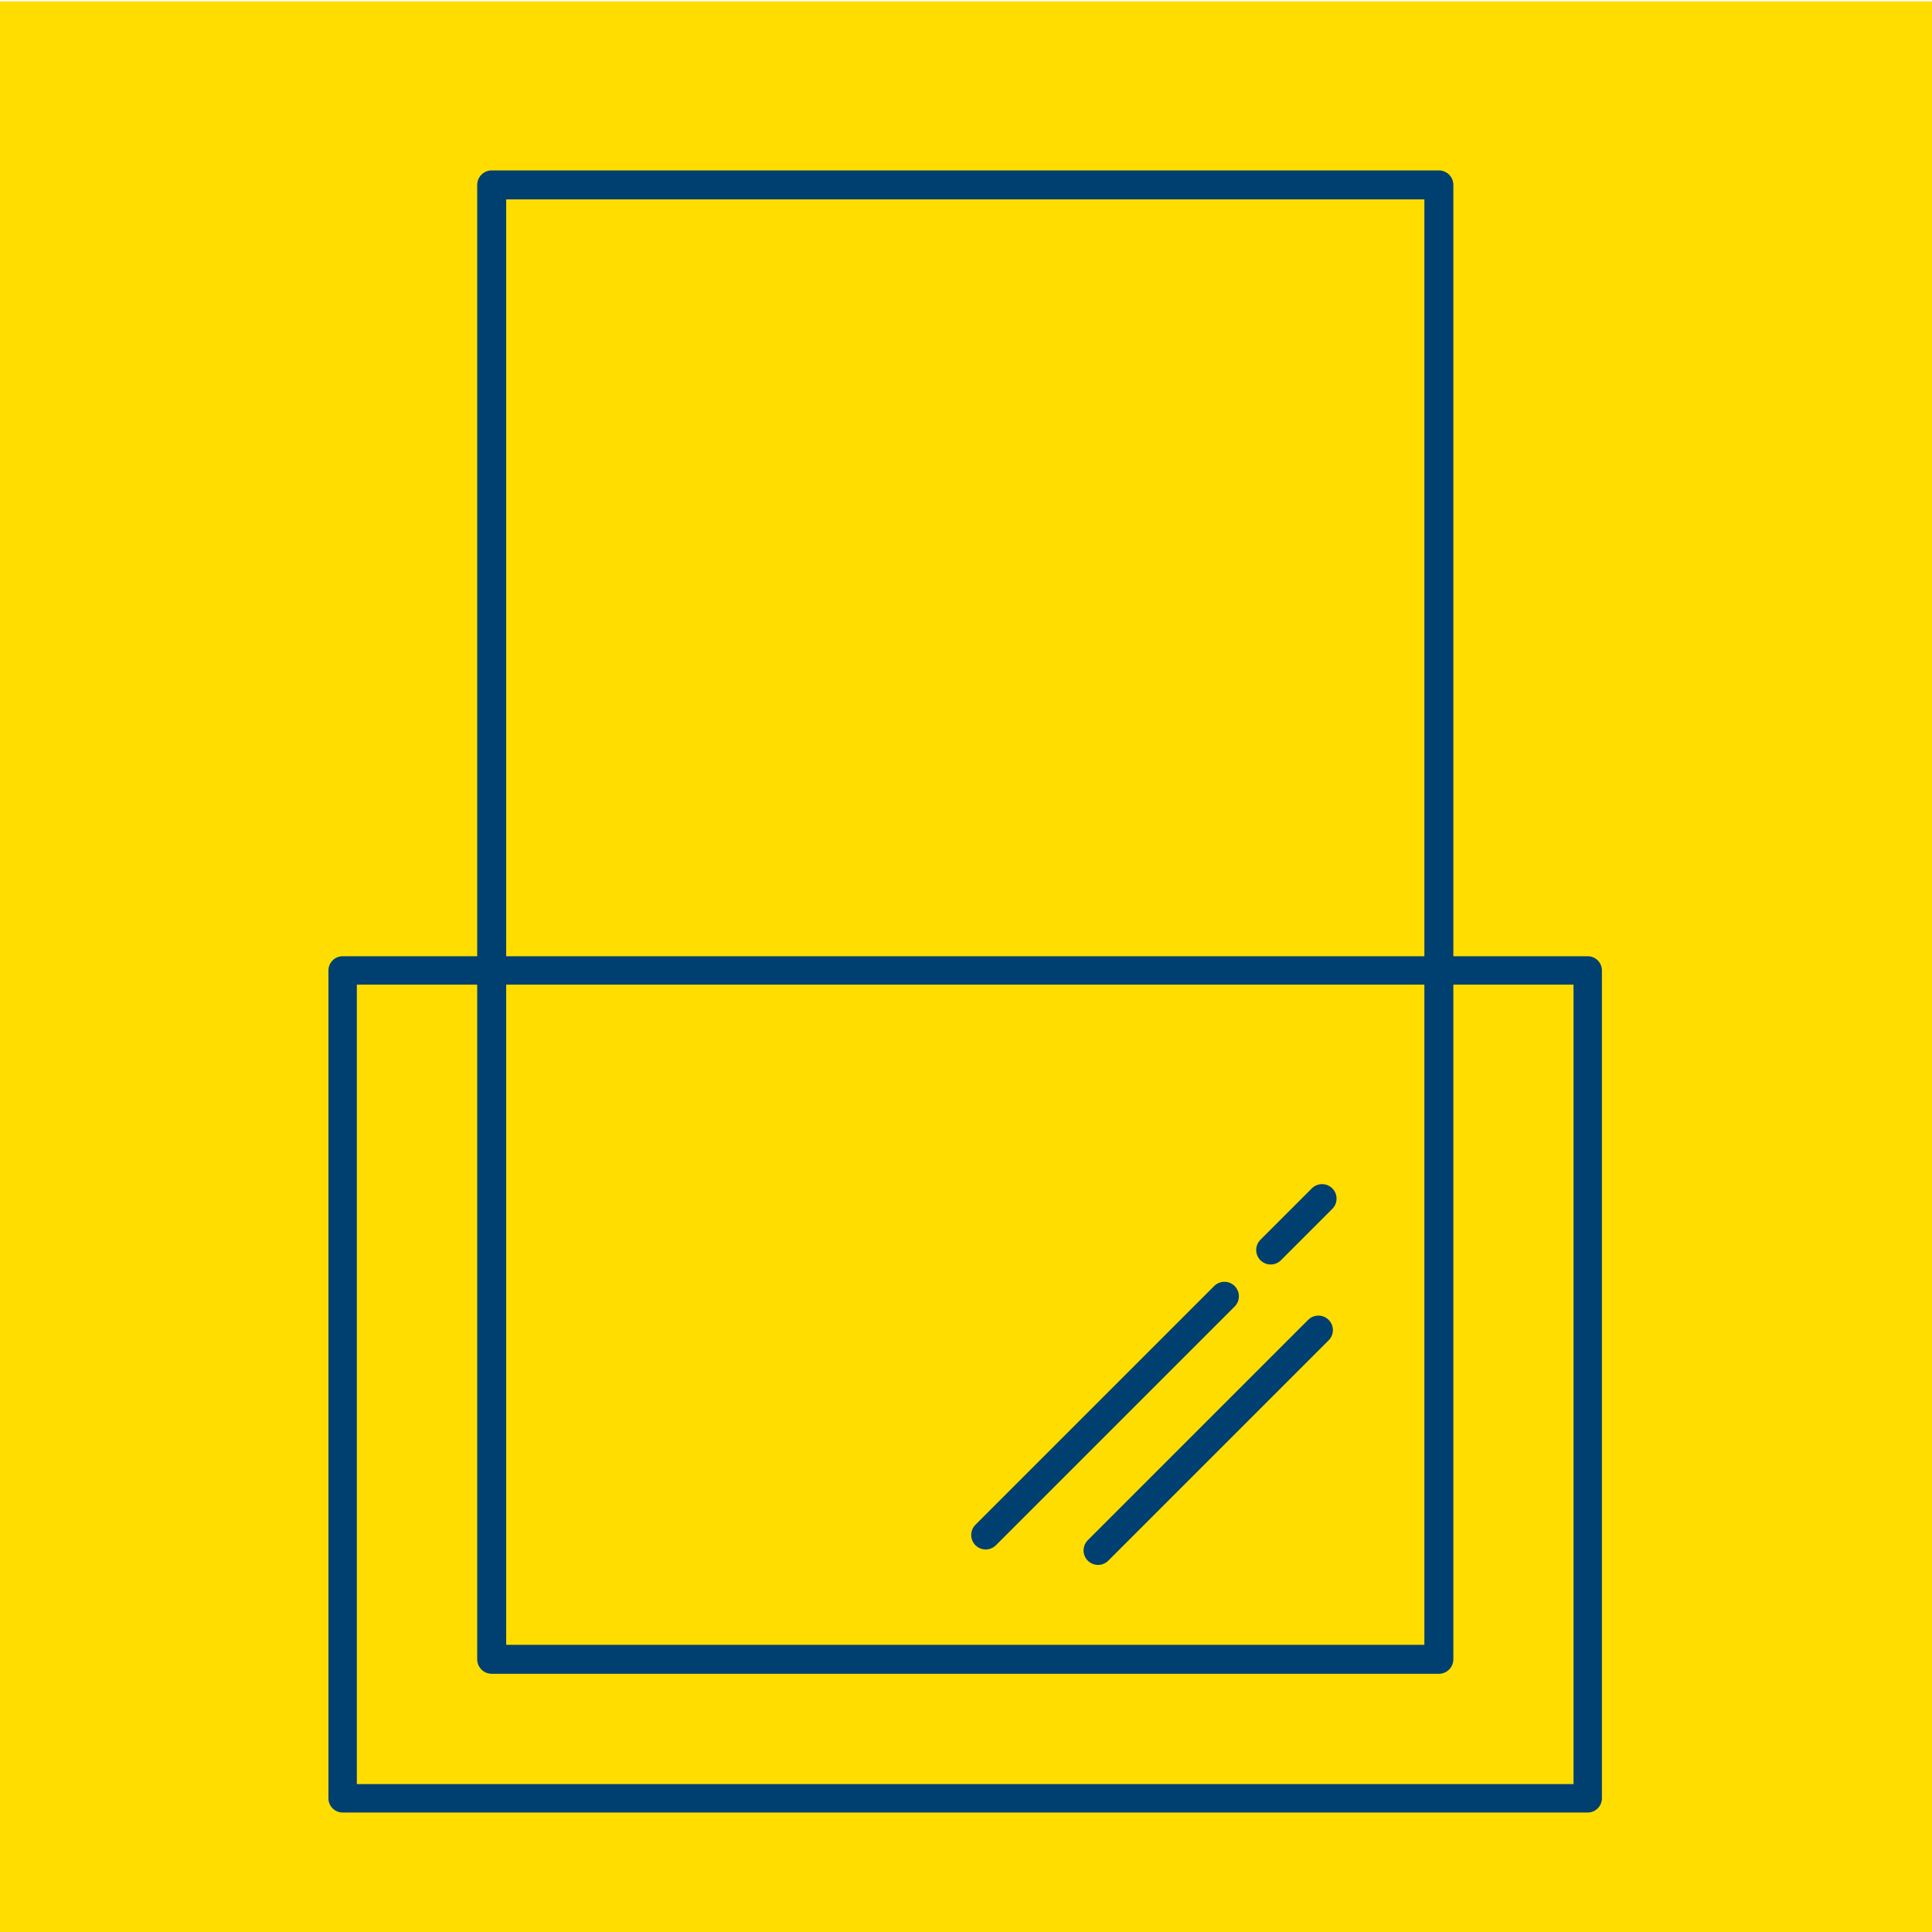 <?xml version="1.0" encoding="UTF-8"?>
<svg xmlns="http://www.w3.org/2000/svg" viewBox="0 0 200 200">
  <defs>
    <style>.cls-1{fill:#fd0;}.cls-2,.cls-3{fill:none;stroke:#004070;stroke-linecap:round;stroke-linejoin:round;}.cls-2{stroke-width:3px;}.cls-3{stroke-width:2.94px;}</style>
  </defs>
  <g id="HIntergrund">
    <rect class="cls-1" y="0.14" width="200" height="200"></rect>
  </g>
  <g id="Ebene_1" data-name="Ebene 1">
    <rect class="cls-2" x="23.61" y="46.43" width="152.63" height="98.05" transform="translate(4.47 195.38) rotate(-90)"></rect>
    <rect class="cls-3" x="57.07" y="78.86" width="85.7" height="128.89" transform="translate(-43.39 243.23) rotate(-90)"></rect>
    <line class="cls-2" x1="113.67" y1="160.5" x2="136.48" y2="137.69"></line>
    <line class="cls-2" x1="102.04" y1="158.9" x2="126.75" y2="134.19"></line>
    <line class="cls-2" x1="131.54" y1="129.4" x2="136.86" y2="124.08"></line>
  </g>
</svg>
